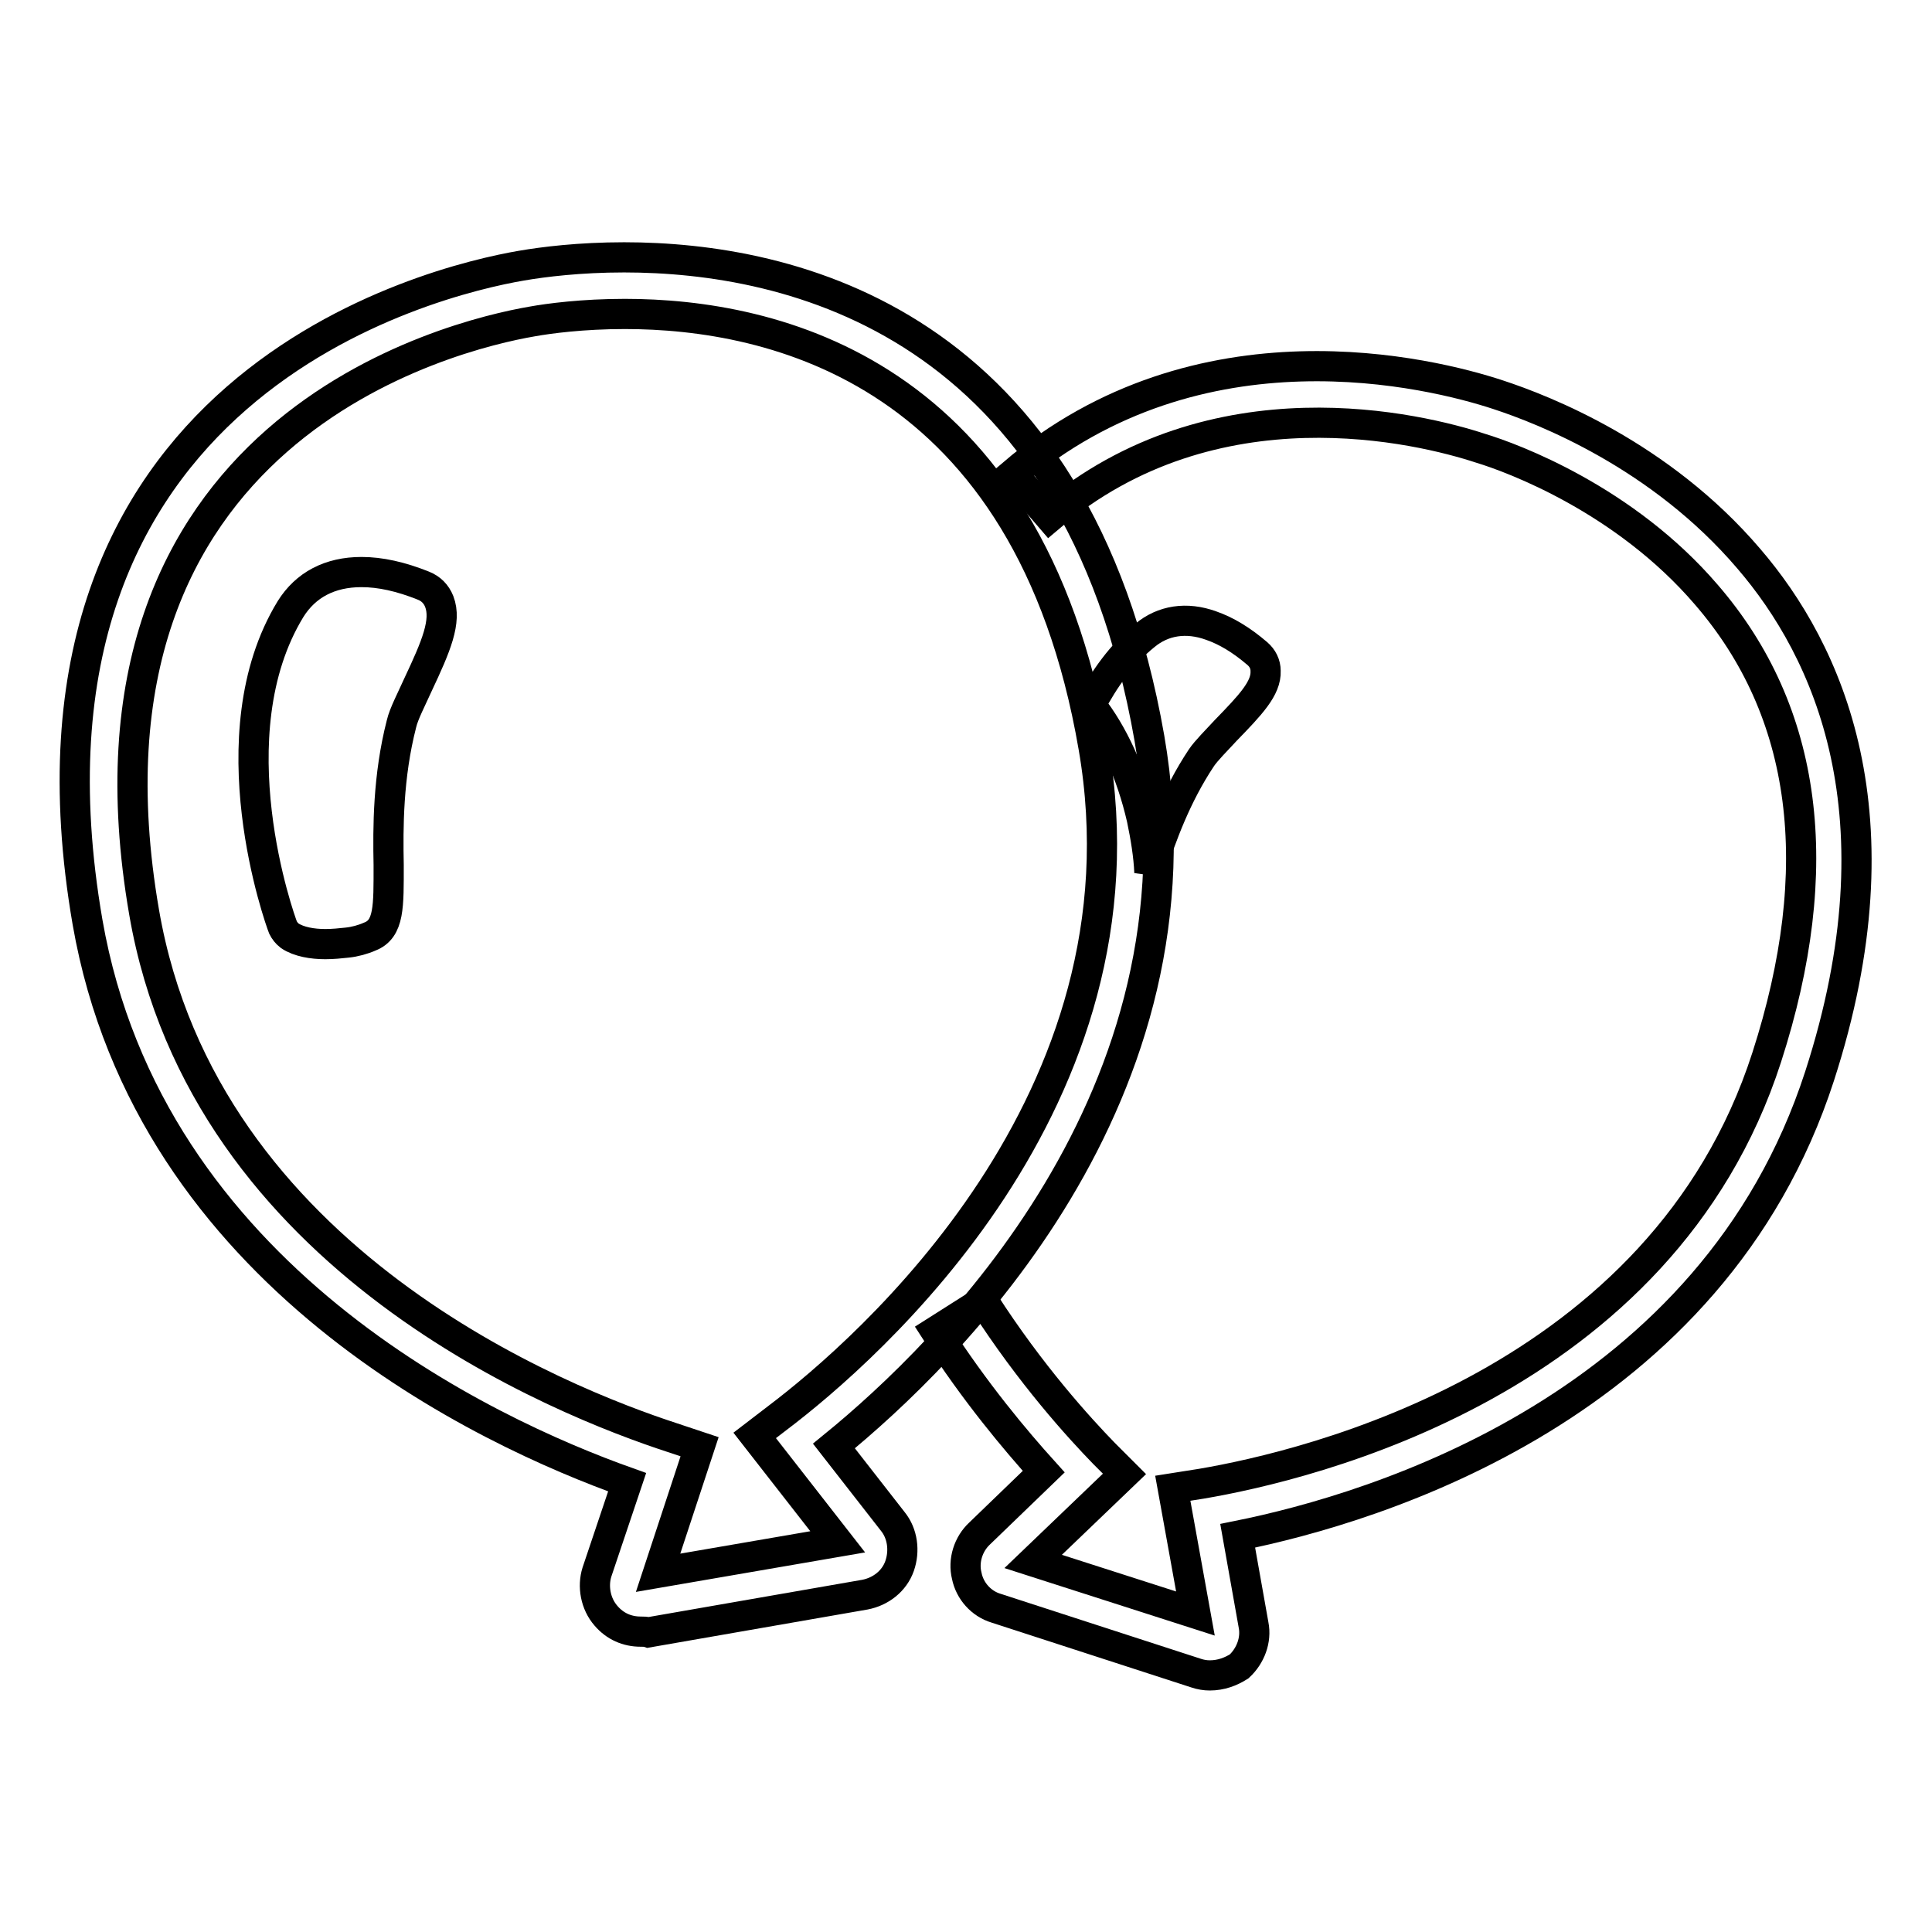 <?xml version="1.0" encoding="utf-8"?>
<!-- Svg Vector Icons : http://www.onlinewebfonts.com/icon -->
<!DOCTYPE svg PUBLIC "-//W3C//DTD SVG 1.1//EN" "http://www.w3.org/Graphics/SVG/1.1/DTD/svg11.dtd">
<svg version="1.1" xmlns="http://www.w3.org/2000/svg" xmlns:xlink="http://www.w3.org/1999/xlink" x="0px" y="0px" viewBox="0 0 256 256" enable-background="new 0 0 256 256" xml:space="preserve">
<g><g><path stroke-width="4" fill-opacity="0" stroke="#000000"  d="M160.3,222c-0.6,0-1.2-0.1-1.8-0.3l-26.5-8.6c-2-0.6-3.5-2.3-3.9-4.3c-0.5-2,0.2-4.2,1.7-5.6l8.5-8.2c-3.7-4.1-9.1-10.5-14.3-18.6l6.3-4c6.3,9.8,12.7,16.8,16,20.2l2.7,2.7l-12.1,11.6l21.5,6.9l-3-16.6l3.8-0.6c14.1-2.4,61-13.4,74.9-56.5c8.1-25.1,5.4-45.8-8-61.3c-10.8-12.6-25.6-18.1-29.9-19.4c-7.9-2.6-35.3-9.4-57.1,9.1l-4.9-5.7c24.7-21.1,55.5-13.4,64.3-10.5c6.1,2,21.5,8,33.2,21.7c10.5,12.2,20.6,34,9.4,68.6c-14.2,43.8-58.7,57.2-77.1,60.9l2.1,11.8c0.4,2-0.4,4.1-1.9,5.5C163.1,221.5,161.8,222,160.3,222z"/><path stroke-width="4" fill-opacity="0" stroke="#000000"  d="M84.9,216.2c-1.8,0-3.4-0.7-4.6-2.1c-1.4-1.6-1.8-3.9-1.2-5.8l4-11.9c-18.5-6.6-63.3-27.2-71.5-74.2c-12.3-71.2,45.8-85,57.5-87c2.9-0.5,7.7-1.1,13.6-1.1c21.9,0,59.9,8.3,69.6,63.7c8.2,47.4-26.7,81.5-41.8,93.8l7.8,10c1.3,1.6,1.6,3.9,0.9,5.9c-0.7,2-2.5,3.4-4.6,3.8l-28.7,5C85.6,216.2,85.3,216.2,84.9,216.2z M82.8,41.6c-5.6,0-10.1,0.6-12.3,1C60,44.4,8,56.8,19.1,120.9c8,46.3,55.6,64.9,70,69.6l3.6,1.2l-5.5,16.7l23.8-4.1L100,190.2l3-2.3c11.9-9,50-42.1,41.9-88.9C136.3,49,102.3,41.6,82.8,41.6z"/><path stroke-width="4" fill-opacity="0" stroke="#000000"  d="M55.4,90.7c-0.9,2-1.9,3.9-2.2,5.2c-1.8,7-1.8,13.8-1.7,18.7c0,5.5,0.1,8.5-2.5,9.5c-0.9,0.4-2,0.7-3,0.8c-0.9,0.1-1.9,0.2-2.9,0.2c-1.7,0-3.5-0.3-4.7-1.1c-0.4-0.3-0.7-0.7-0.9-1.1c-0.4-1-9.2-25.5,1-42.2c2-3.2,5.2-4.9,9.4-4.9c2.5,0,5.2,0.6,8.2,1.8c1,0.4,1.7,1.1,2.1,2.1C59.2,82.3,57.8,85.6,55.4,90.7z"/><path stroke-width="4" fill-opacity="0" stroke="#000000"  d="M166.6,86.6c-2.1-1.8-4.1-3-6.1-3.7c-3.3-1.2-6.4-0.7-8.8,1.3c-3.1,2.5-5.4,5.8-7.2,9.2c3,3.8,5.4,9,6.8,15.1c0.5,2.4,0.9,4.8,1,7.1c0.1-0.3,0.2-0.5,0.3-0.8c1.3-3.9,3.2-9.3,6.6-14.4c0.6-0.9,2-2.3,3.2-3.6c3.3-3.4,5.4-5.6,5.3-7.9C167.7,88,167.3,87.2,166.6,86.6z"/></g></g>
</svg>
